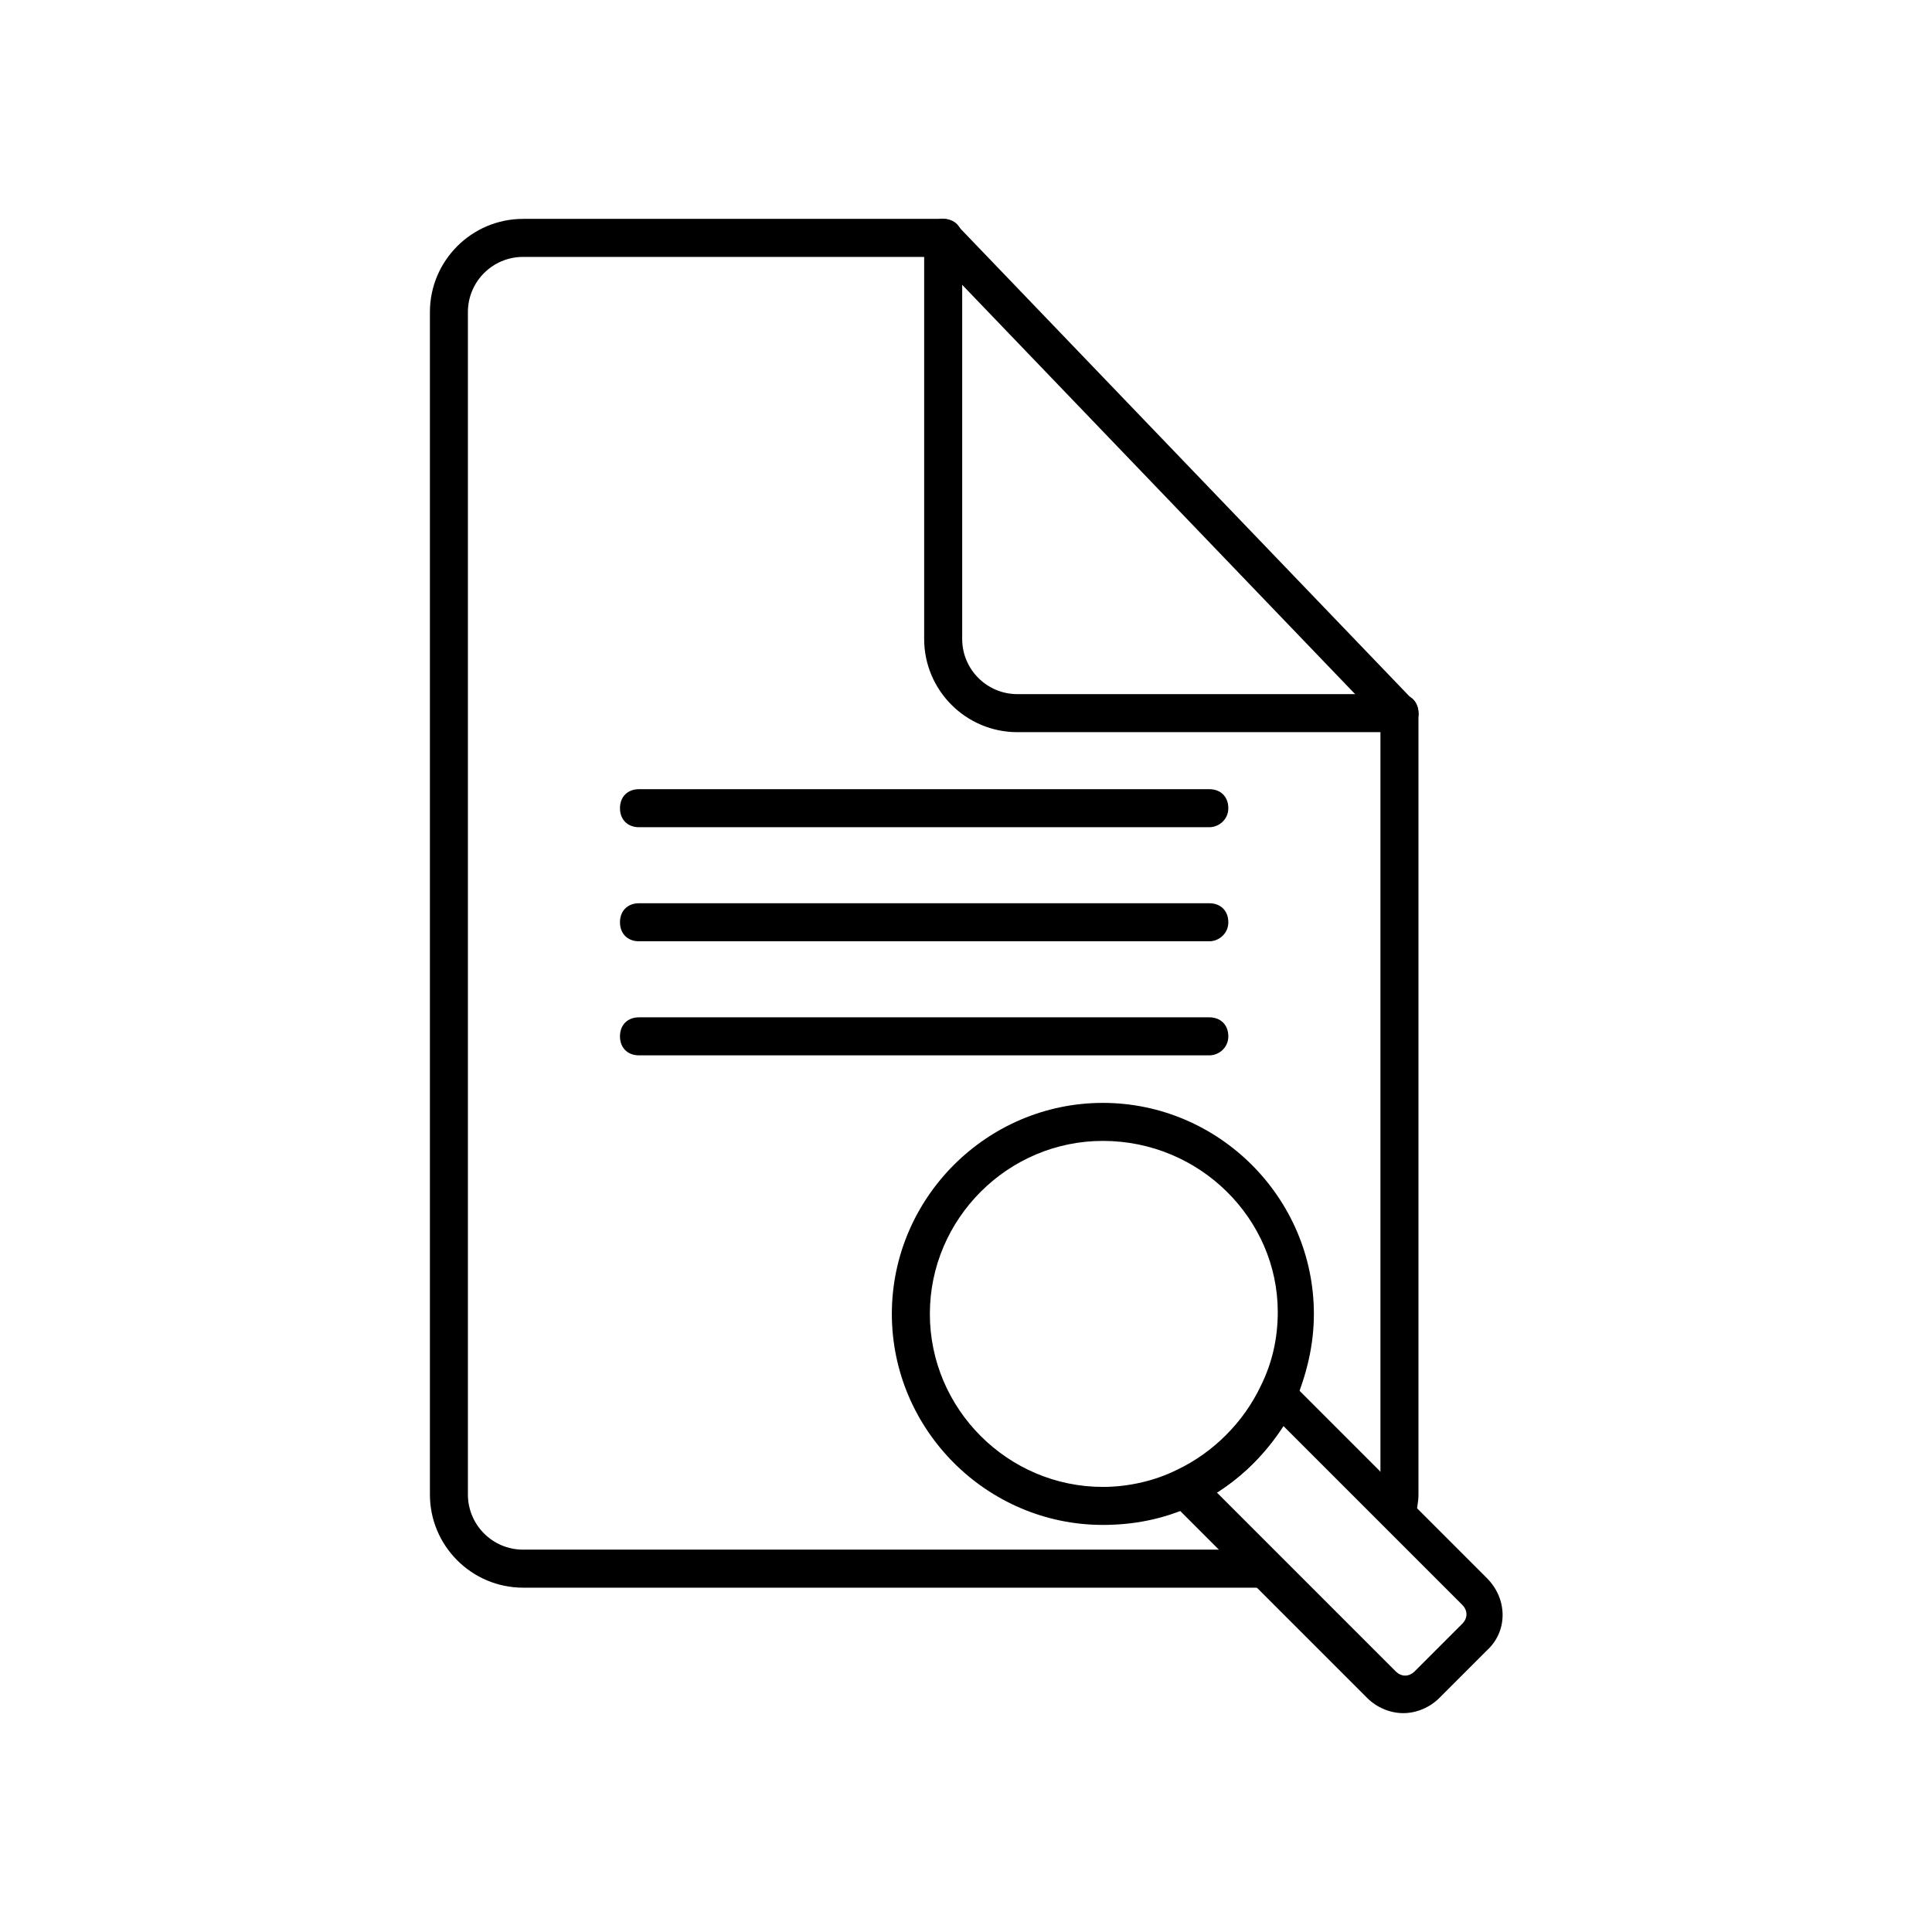 <?xml version="1.0" encoding="UTF-8"?>
<!-- Uploaded to: ICON Repo, www.svgrepo.com, Generator: ICON Repo Mixer Tools -->
<svg fill="#000000" width="800px" height="800px" version="1.1" viewBox="144 144 512 512" xmlns="http://www.w3.org/2000/svg">
 <g>
  <path d="m479.1 564.75h-196.48c-13.602 0-24.688-11.082-24.688-24.688v-313.37c0-13.602 11.082-24.688 24.688-24.688h111.34v10.078h-111.35c-8.062 0-14.609 6.551-14.609 14.609v313.37c0 8.062 6.551 14.609 14.609 14.609h196.48z"/>
  <path d="m518.9 546.61-9.574-3.023c0.504-1.008 0.504-2.519 0.504-3.527v-207.06h10.078v207.07c0 2.016-0.504 4.535-1.008 6.547z"/>
  <path d="m514.87 338.03h-101.27c-13.602 0-24.688-11.082-24.688-24.688v-106.3c0-3.023 2.016-5.039 5.039-5.039s5.039 2.016 5.039 5.039v106.3c0 8.062 6.551 14.609 14.609 14.609h101.27c3.023 0 5.039 2.016 5.039 5.039 0 3.023-2.519 5.039-5.039 5.039z"/>
  <path d="m514.87 338.03c-1.512 0-2.519-0.504-3.527-1.512l-120.91-125.95c-2.016-2.016-2.016-5.039 0-7.055s5.039-2.016 7.055 0l120.91 125.95c2.016 2.016 2.016 5.039 0 7.055-1.008 1.008-2.519 1.512-3.527 1.512z"/>
  <path d="m464.48 423.68h-151.14c-3.023 0-5.039-2.016-5.039-5.039 0-3.023 2.016-5.039 5.039-5.039h151.14c3.023 0 5.039 2.016 5.039 5.039 0 3.027-2.519 5.039-5.039 5.039z"/>
  <path d="m464.48 393.45h-151.14c-3.023 0-5.039-2.016-5.039-5.039 0-3.023 2.016-5.039 5.039-5.039h151.14c3.023 0 5.039 2.016 5.039 5.039 0 3.023-2.519 5.039-5.039 5.039z"/>
  <path d="m464.48 363.22h-151.14c-3.023 0-5.039-2.016-5.039-5.039 0-3.023 2.016-5.039 5.039-5.039h151.14c3.023 0 5.039 2.016 5.039 5.039 0 3.027-2.519 5.039-5.039 5.039z"/>
  <path d="m436.27 548.12c-30.73 0-55.922-25.191-55.922-55.922 0-30.73 25.191-55.922 55.922-55.922 30.73 0 55.922 25.191 55.922 55.922 0 8.566-2.016 16.121-5.039 23.68-5.543 12.09-15.113 21.664-27.207 27.207-7.555 3.523-15.617 5.035-23.676 5.035zm0-101.77c-25.191 0-45.848 20.656-45.848 45.848 0 25.191 20.656 45.848 45.848 45.848 6.551 0 13.602-1.512 19.648-4.535 9.574-4.535 17.633-12.594 22.168-22.168 3.023-6.047 4.535-12.594 4.535-19.648 0-24.688-20.656-45.344-46.352-45.344z"/>
  <path d="m515.88 598c-3.527 0-7.055-1.512-9.574-4.031l-56.93-56.93 6.551-3.023c9.574-4.535 17.633-12.594 22.168-22.168l3.023-6.551 56.93 56.93c5.543 5.543 5.543 14.105 0 19.145l-12.594 12.594c-2.519 2.523-6.047 4.035-9.574 4.035zm-49.375-58.441 47.359 47.359c1.512 1.512 3.527 1.512 5.039 0l12.594-12.594c1.512-1.512 1.512-3.527 0-5.039l-47.359-47.359c-4.531 7.051-10.578 13.098-17.633 17.633z"/>
 </g>
</svg>